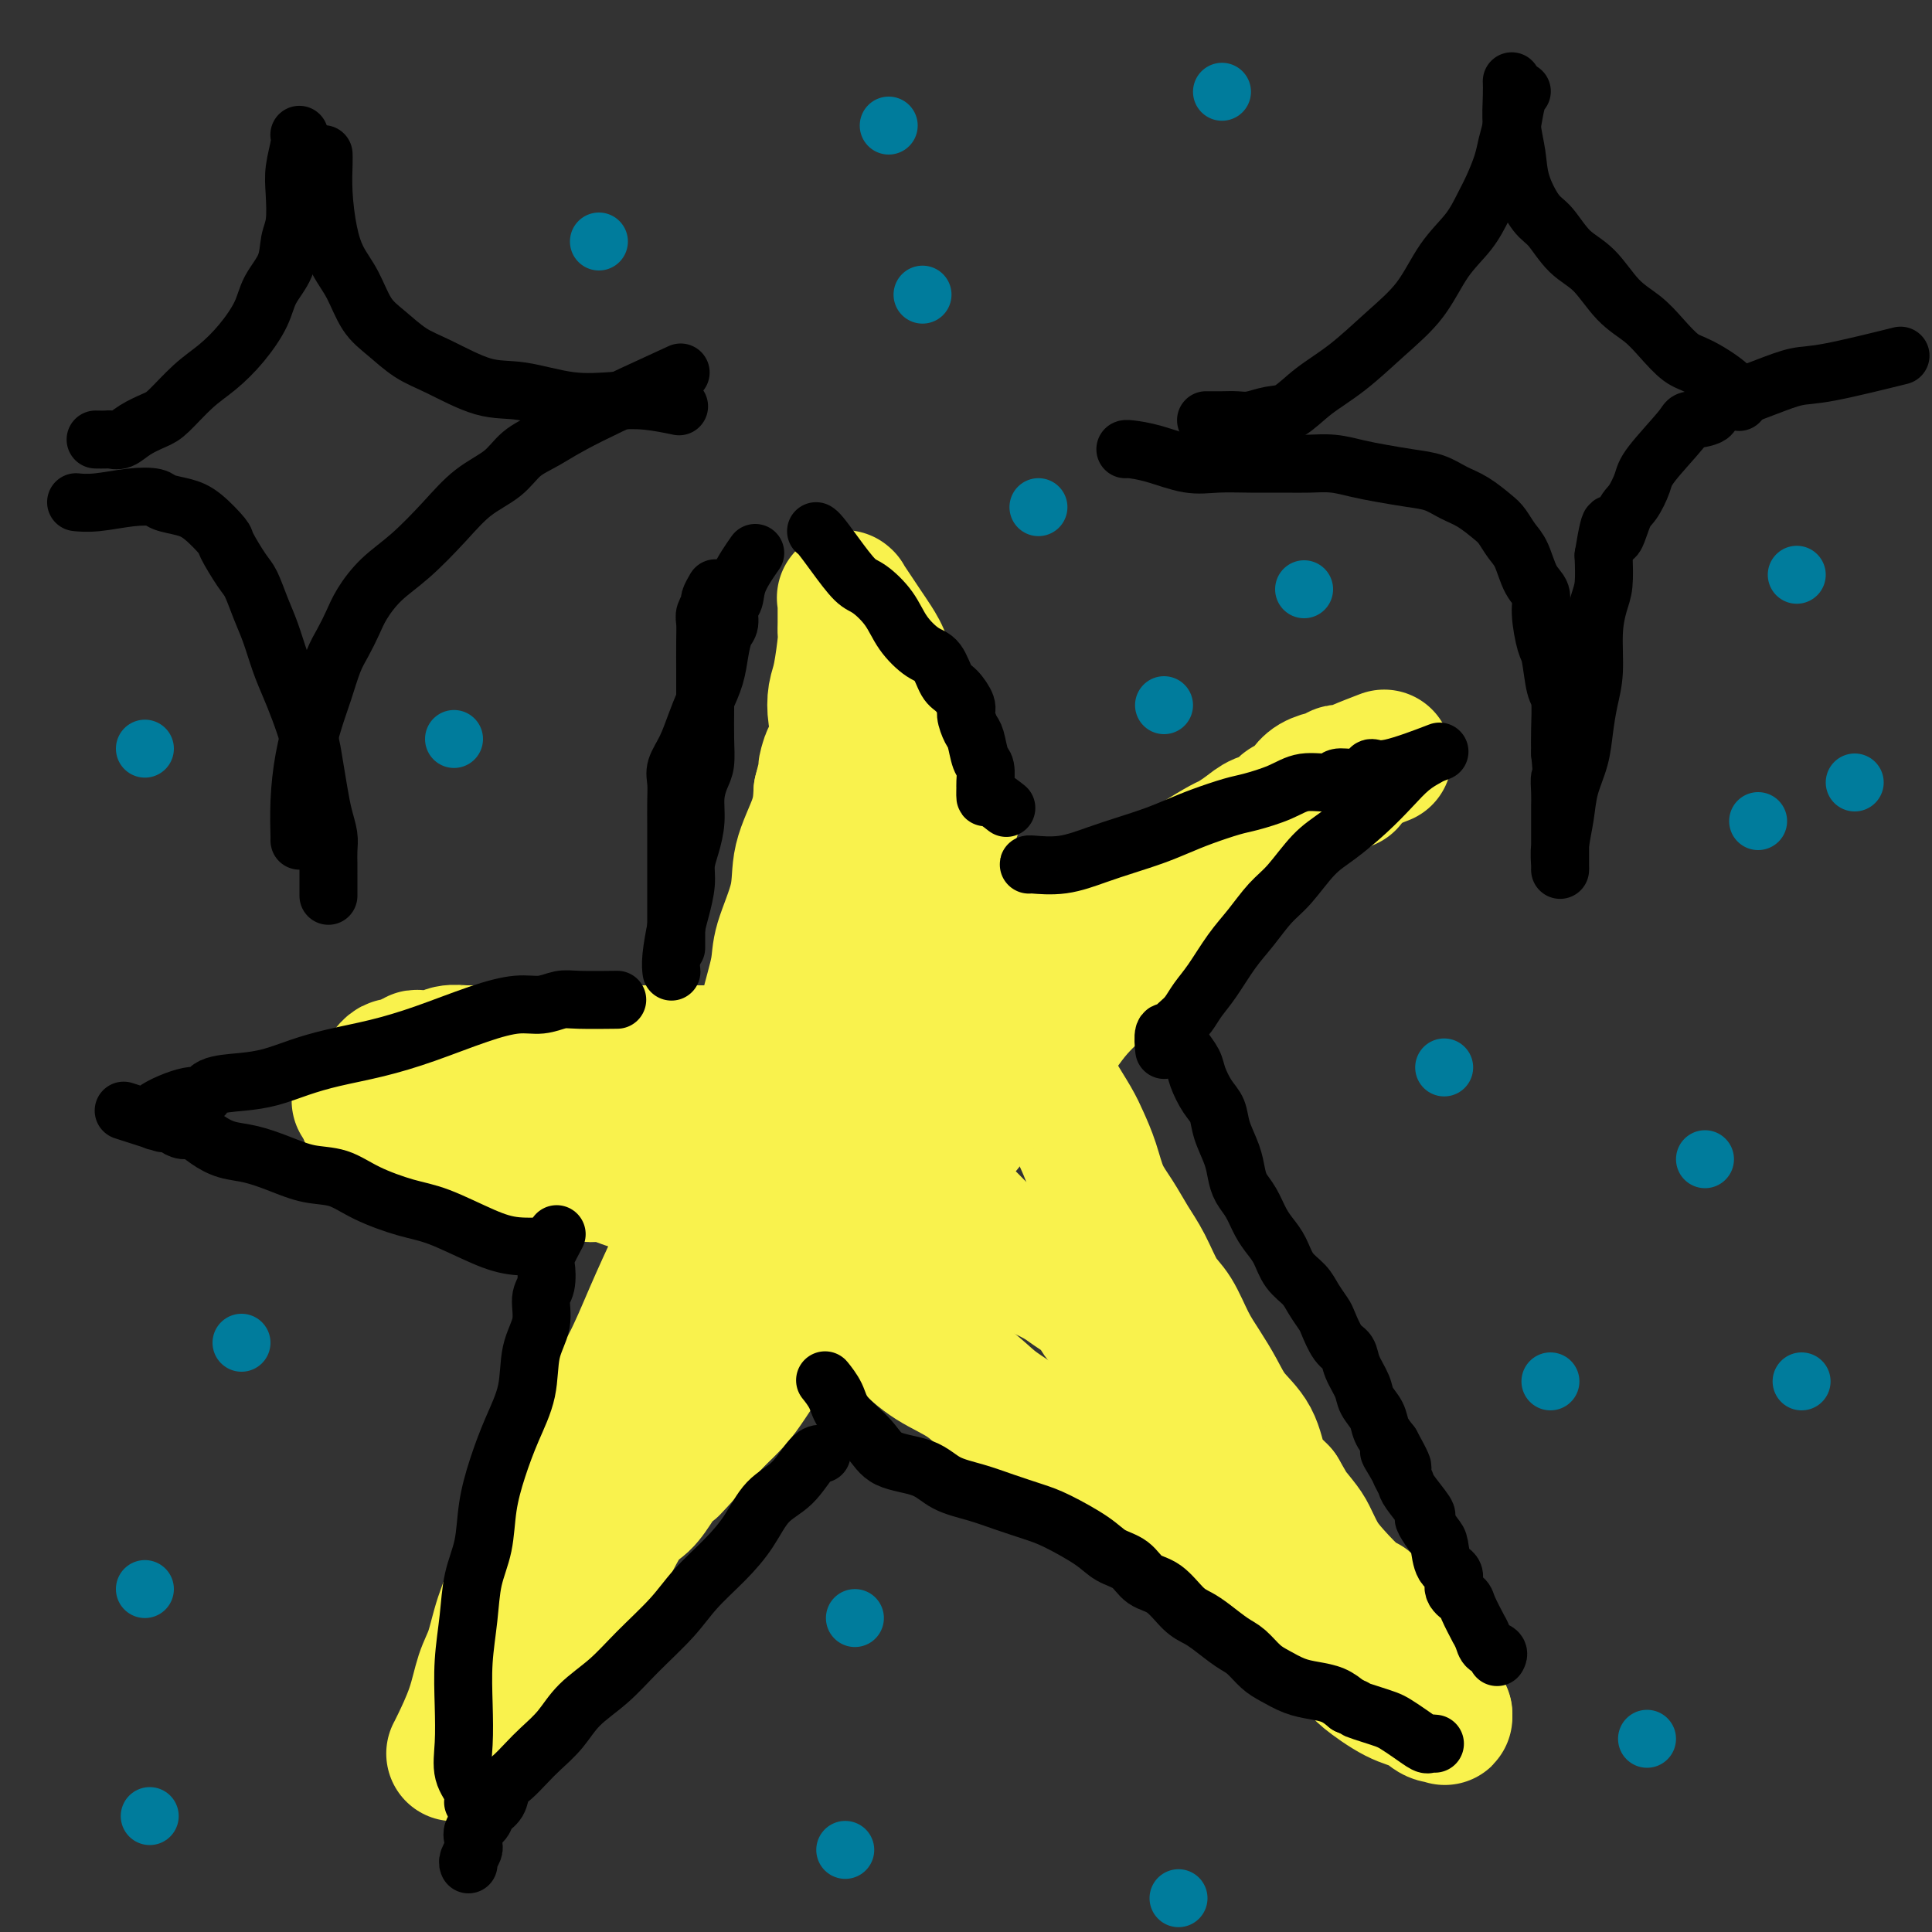 <svg viewBox='0 0 400 400' version='1.1' xmlns='http://www.w3.org/2000/svg' xmlns:xlink='http://www.w3.org/1999/xlink'><rect x="0" y="0" width="400" height="400" fill="#333333" stroke="none"/><g fill='none' stroke='#F9F24D' stroke-width='28' stroke-linecap='round' stroke-linejoin='round'><path d='M94,363c0.001,-0.001 0.001,-0.002 0,0c-0.001,0.002 -0.005,0.009 0,0c0.005,-0.009 0.017,-0.032 0,0c-0.017,0.032 -0.065,0.118 0,0c0.065,-0.118 0.243,-0.440 1,-2c0.757,-1.560 2.094,-4.359 3,-7c0.906,-2.641 1.382,-5.123 2,-7c0.618,-1.877 1.378,-3.150 2,-5c0.622,-1.850 1.105,-4.279 2,-7c0.895,-2.721 2.201,-5.736 3,-8c0.799,-2.264 1.091,-3.777 2,-6c0.909,-2.223 2.437,-5.156 4,-8c1.563,-2.844 3.163,-5.598 5,-9c1.837,-3.402 3.913,-7.453 6,-11c2.087,-3.547 4.185,-6.592 6,-10c1.815,-3.408 3.347,-7.179 5,-11c1.653,-3.821 3.426,-7.692 5,-11c1.574,-3.308 2.948,-6.051 4,-9c1.052,-2.949 1.781,-6.102 3,-9c1.219,-2.898 2.927,-5.541 4,-8c1.073,-2.459 1.510,-4.734 2,-7c0.490,-2.266 1.032,-4.524 2,-7c0.968,-2.476 2.361,-5.171 3,-7c0.639,-1.829 0.522,-2.793 1,-5c0.478,-2.207 1.550,-5.656 2,-8c0.450,-2.344 0.278,-3.581 1,-6c0.722,-2.419 2.338,-6.020 3,-9c0.662,-2.980 0.371,-5.341 1,-8c0.629,-2.659 2.180,-5.617 3,-8c0.820,-2.383 0.910,-4.192 1,-6'/><path d='M170,164c3.045,-11.819 1.158,-5.865 1,-5c-0.158,0.865 1.411,-3.358 2,-6c0.589,-2.642 0.196,-3.701 0,-5c-0.196,-1.299 -0.196,-2.836 0,-4c0.196,-1.164 0.588,-1.954 1,-4c0.412,-2.046 0.842,-5.347 1,-7c0.158,-1.653 0.042,-1.658 0,-2c-0.042,-0.342 -0.011,-1.020 0,-2c0.011,-0.980 0.003,-2.262 0,-3c-0.003,-0.738 -0.001,-0.934 0,-1c0.001,-0.066 0.000,-0.004 0,0c-0.000,0.004 -0.000,-0.052 0,0c0.000,0.052 0.000,0.210 0,0c-0.000,-0.210 -0.000,-0.788 0,-1c0.000,-0.212 0.000,-0.057 0,0c-0.000,0.057 -0.000,0.015 0,0c0.000,-0.015 0.000,-0.003 0,0c-0.000,0.003 -0.002,-0.001 0,0c0.002,0.001 0.006,0.009 0,0c-0.006,-0.009 -0.024,-0.036 0,0c0.024,0.036 0.089,0.133 0,0c-0.089,-0.133 -0.332,-0.498 0,0c0.332,0.498 1.241,1.858 2,3c0.759,1.142 1.370,2.065 2,3c0.630,0.935 1.281,1.881 2,3c0.719,1.119 1.507,2.412 2,4c0.493,1.588 0.693,3.470 1,5c0.307,1.530 0.721,2.709 1,4c0.279,1.291 0.421,2.694 1,4c0.579,1.306 1.594,2.516 2,4c0.406,1.484 0.203,3.242 0,5'/><path d='M188,159c1.358,4.528 2.255,4.848 3,6c0.745,1.152 1.340,3.135 2,5c0.660,1.865 1.384,3.613 2,5c0.616,1.387 1.123,2.412 2,4c0.877,1.588 2.123,3.739 3,6c0.877,2.261 1.385,4.632 2,6c0.615,1.368 1.338,1.733 2,3c0.662,1.267 1.264,3.435 2,5c0.736,1.565 1.605,2.526 2,4c0.395,1.474 0.317,3.460 1,5c0.683,1.540 2.126,2.635 3,4c0.874,1.365 1.179,3.000 2,5c0.821,2.000 2.160,4.364 3,6c0.840,1.636 1.183,2.544 2,4c0.817,1.456 2.109,3.459 3,5c0.891,1.541 1.382,2.621 2,4c0.618,1.379 1.362,3.059 2,5c0.638,1.941 1.171,4.144 2,6c0.829,1.856 1.954,3.365 3,5c1.046,1.635 2.012,3.395 3,5c0.988,1.605 1.997,3.054 3,5c1.003,1.946 2.001,4.389 3,6c0.999,1.611 1.998,2.391 3,4c1.002,1.609 2.005,4.049 3,6c0.995,1.951 1.982,3.415 3,5c1.018,1.585 2.069,3.292 3,5c0.931,1.708 1.744,3.416 3,5c1.256,1.584 2.955,3.043 4,5c1.045,1.957 1.435,4.411 2,6c0.565,1.589 1.304,2.311 2,3c0.696,0.689 1.348,1.344 2,2'/><path d='M265,309c6.081,10.411 2.785,5.437 2,4c-0.785,-1.437 0.941,0.662 2,2c1.059,1.338 1.451,1.913 2,3c0.549,1.087 1.256,2.685 2,4c0.744,1.315 1.527,2.346 3,4c1.473,1.654 3.637,3.932 5,5c1.363,1.068 1.926,0.926 2,1c0.074,0.074 -0.343,0.362 0,1c0.343,0.638 1.444,1.624 2,2c0.556,0.376 0.568,0.141 1,1c0.432,0.859 1.285,2.811 2,4c0.715,1.189 1.290,1.614 2,2c0.710,0.386 1.553,0.733 2,1c0.447,0.267 0.498,0.453 1,1c0.502,0.547 1.455,1.456 2,2c0.545,0.544 0.682,0.722 1,1c0.318,0.278 0.816,0.656 1,1c0.184,0.344 0.053,0.653 0,1c-0.053,0.347 -0.028,0.732 0,1c0.028,0.268 0.059,0.419 0,1c-0.059,0.581 -0.208,1.592 0,2c0.208,0.408 0.774,0.215 1,0c0.226,-0.215 0.113,-0.450 0,0c-0.113,0.450 -0.226,1.585 0,2c0.226,0.415 0.793,0.111 1,0c0.207,-0.111 0.056,-0.030 0,0c-0.056,0.030 -0.015,0.008 0,0c0.015,-0.008 0.004,-0.002 0,0c-0.004,0.002 -0.001,0.001 0,0c0.001,-0.001 0.000,-0.000 0,0c-0.000,0.000 -0.000,0.000 0,0'/><path d='M299,355c0.286,1.090 0.001,0.316 0,0c-0.001,-0.316 0.283,-0.176 0,0c-0.283,0.176 -1.134,0.386 -2,0c-0.866,-0.386 -1.747,-1.367 -3,-2c-1.253,-0.633 -2.879,-0.916 -5,-2c-2.121,-1.084 -4.736,-2.968 -6,-4c-1.264,-1.032 -1.176,-1.213 -2,-2c-0.824,-0.787 -2.561,-2.180 -4,-3c-1.439,-0.820 -2.582,-1.065 -4,-2c-1.418,-0.935 -3.112,-2.559 -5,-4c-1.888,-1.441 -3.971,-2.700 -6,-4c-2.029,-1.300 -4.003,-2.643 -6,-4c-1.997,-1.357 -4.016,-2.730 -6,-4c-1.984,-1.270 -3.933,-2.438 -6,-4c-2.067,-1.562 -4.251,-3.519 -6,-5c-1.749,-1.481 -3.061,-2.485 -5,-4c-1.939,-1.515 -4.504,-3.543 -7,-5c-2.496,-1.457 -4.921,-2.345 -7,-4c-2.079,-1.655 -3.811,-4.076 -6,-6c-2.189,-1.924 -4.833,-3.351 -7,-5c-2.167,-1.649 -3.856,-3.519 -6,-5c-2.144,-1.481 -4.742,-2.572 -7,-4c-2.258,-1.428 -4.176,-3.191 -6,-5c-1.824,-1.809 -3.554,-3.662 -5,-5c-1.446,-1.338 -2.609,-2.162 -4,-3c-1.391,-0.838 -3.010,-1.691 -5,-3c-1.990,-1.309 -4.351,-3.075 -6,-4c-1.649,-0.925 -2.586,-1.011 -4,-2c-1.414,-0.989 -3.304,-2.882 -5,-4c-1.696,-1.118 -3.199,-1.462 -5,-2c-1.801,-0.538 -3.901,-1.269 -6,-2'/><path d='M147,252c-5.698,-2.924 -4.444,-1.733 -5,-2c-0.556,-0.267 -2.924,-1.991 -5,-3c-2.076,-1.009 -3.862,-1.304 -6,-2c-2.138,-0.696 -4.630,-1.794 -6,-2c-1.370,-0.206 -1.619,0.479 -4,0c-2.381,-0.479 -6.895,-2.122 -9,-3c-2.105,-0.878 -1.800,-0.992 -2,-1c-0.200,-0.008 -0.905,0.090 -2,0c-1.095,-0.090 -2.581,-0.367 -4,-1c-1.419,-0.633 -2.771,-1.623 -4,-2c-1.229,-0.377 -2.336,-0.140 -4,0c-1.664,0.140 -3.885,0.182 -5,0c-1.115,-0.182 -1.124,-0.588 -2,-1c-0.876,-0.412 -2.621,-0.828 -4,-1c-1.379,-0.172 -2.393,-0.098 -3,0c-0.607,0.098 -0.806,0.220 -1,0c-0.194,-0.220 -0.381,-0.781 -1,-1c-0.619,-0.219 -1.669,-0.097 -2,0c-0.331,0.097 0.055,0.170 0,0c-0.055,-0.170 -0.553,-0.584 -1,-1c-0.447,-0.416 -0.842,-0.833 -1,-1c-0.158,-0.167 -0.079,-0.083 0,0'/><path d='M83,236c0.000,-0.000 0.001,-0.000 0,0c-0.001,0.000 -0.003,0.000 0,0c0.003,-0.000 0.012,-0.000 0,0c-0.012,0.000 -0.046,0.000 0,0c0.046,-0.000 0.171,-0.000 0,0c-0.171,0.000 -0.638,0.000 0,0c0.638,-0.000 2.382,-0.000 4,0c1.618,0.000 3.109,0.000 5,0c1.891,-0.000 4.182,-0.000 6,0c1.818,0.000 3.164,0.001 5,0c1.836,-0.001 4.164,-0.004 6,0c1.836,0.004 3.182,0.013 5,0c1.818,-0.013 4.110,-0.050 6,0c1.890,0.050 3.380,0.187 5,0c1.620,-0.187 3.371,-0.697 5,-1c1.629,-0.303 3.138,-0.398 5,-1c1.862,-0.602 4.079,-1.712 6,-2c1.921,-0.288 3.545,0.246 5,0c1.455,-0.246 2.740,-1.272 4,-2c1.260,-0.728 2.494,-1.157 4,-2c1.506,-0.843 3.285,-2.101 5,-3c1.715,-0.899 3.365,-1.438 5,-2c1.635,-0.562 3.254,-1.148 5,-2c1.746,-0.852 3.620,-1.970 5,-3c1.380,-1.030 2.265,-1.973 4,-3c1.735,-1.027 4.318,-2.137 6,-3c1.682,-0.863 2.462,-1.477 4,-2c1.538,-0.523 3.835,-0.955 6,-2c2.165,-1.045 4.198,-2.705 6,-4c1.802,-1.295 3.372,-2.227 5,-3c1.628,-0.773 3.314,-1.386 5,-2'/><path d='M210,199c10.793,-5.475 5.776,-2.663 5,-2c-0.776,0.663 2.689,-0.823 5,-2c2.311,-1.177 3.468,-2.044 5,-3c1.532,-0.956 3.440,-2.002 5,-3c1.560,-0.998 2.771,-1.949 5,-3c2.229,-1.051 5.474,-2.203 7,-3c1.526,-0.797 1.332,-1.238 2,-2c0.668,-0.762 2.198,-1.843 4,-3c1.802,-1.157 3.876,-2.389 5,-3c1.124,-0.611 1.298,-0.601 2,-1c0.702,-0.399 1.931,-1.205 3,-2c1.069,-0.795 1.977,-1.578 3,-2c1.023,-0.422 2.160,-0.484 3,-1c0.840,-0.516 1.384,-1.487 2,-2c0.616,-0.513 1.303,-0.567 2,-1c0.697,-0.433 1.405,-1.244 2,-2c0.595,-0.756 1.076,-1.457 2,-2c0.924,-0.543 2.289,-0.930 3,-1c0.711,-0.070 0.767,0.176 1,0c0.233,-0.176 0.641,-0.772 1,-1c0.359,-0.228 0.668,-0.086 1,0c0.332,0.086 0.687,0.116 1,0c0.313,-0.116 0.584,-0.377 2,-1c1.416,-0.623 3.976,-1.606 5,-2c1.024,-0.394 0.512,-0.197 0,0'/><path d='M279,162c0.000,-0.000 0.001,-0.000 0,0c-0.001,0.000 -0.003,0.001 0,0c0.003,-0.001 0.013,-0.005 0,0c-0.013,0.005 -0.047,0.018 0,0c0.047,-0.018 0.176,-0.066 0,0c-0.176,0.066 -0.657,0.246 -2,1c-1.343,0.754 -3.549,2.082 -5,3c-1.451,0.918 -2.146,1.427 -3,2c-0.854,0.573 -1.868,1.210 -3,2c-1.132,0.790 -2.381,1.733 -4,3c-1.619,1.267 -3.607,2.858 -5,4c-1.393,1.142 -2.190,1.837 -4,3c-1.810,1.163 -4.632,2.796 -7,5c-2.368,2.204 -4.283,4.981 -6,7c-1.717,2.019 -3.237,3.282 -5,5c-1.763,1.718 -3.768,3.892 -6,6c-2.232,2.108 -4.692,4.150 -7,7c-2.308,2.850 -4.466,6.507 -7,9c-2.534,2.493 -5.445,3.821 -8,6c-2.555,2.179 -4.753,5.208 -7,8c-2.247,2.792 -4.543,5.346 -7,8c-2.457,2.654 -5.076,5.406 -7,8c-1.924,2.594 -3.152,5.029 -5,7c-1.848,1.971 -4.317,3.476 -6,5c-1.683,1.524 -2.579,3.065 -4,5c-1.421,1.935 -3.366,4.264 -5,6c-1.634,1.736 -2.957,2.880 -4,4c-1.043,1.120 -1.805,2.218 -3,4c-1.195,1.782 -2.822,4.249 -4,6c-1.178,1.751 -1.908,2.786 -3,4c-1.092,1.214 -2.546,2.607 -4,4'/><path d='M148,294c-15.879,17.591 -6.577,7.070 -4,4c2.577,-3.070 -1.571,1.311 -4,4c-2.429,2.689 -3.139,3.684 -4,5c-0.861,1.316 -1.874,2.951 -3,4c-1.126,1.049 -2.367,1.511 -4,4c-1.633,2.489 -3.659,7.007 -5,9c-1.341,1.993 -1.999,1.463 -3,2c-1.001,0.537 -2.347,2.140 -3,3c-0.653,0.860 -0.613,0.977 -1,2c-0.387,1.023 -1.202,2.953 -2,4c-0.798,1.047 -1.580,1.213 -2,2c-0.420,0.787 -0.477,2.197 -1,3c-0.523,0.803 -1.511,0.999 -2,2c-0.489,1.001 -0.478,2.808 -1,4c-0.522,1.192 -1.578,1.769 -2,2c-0.422,0.231 -0.211,0.115 0,0'/><path d='M239,292c0.001,-0.000 0.002,-0.001 0,0c-0.002,0.001 -0.006,0.003 0,0c0.006,-0.003 0.024,-0.010 0,0c-0.024,0.010 -0.090,0.037 0,0c0.090,-0.037 0.335,-0.138 0,-1c-0.335,-0.862 -1.249,-2.485 -2,-4c-0.751,-1.515 -1.340,-2.922 -2,-4c-0.660,-1.078 -1.391,-1.826 -2,-3c-0.609,-1.174 -1.095,-2.775 -2,-4c-0.905,-1.225 -2.229,-2.073 -3,-3c-0.771,-0.927 -0.991,-1.934 -2,-3c-1.009,-1.066 -2.808,-2.190 -4,-3c-1.192,-0.810 -1.778,-1.307 -3,-2c-1.222,-0.693 -3.082,-1.581 -4,-2c-0.918,-0.419 -0.895,-0.368 -2,-1c-1.105,-0.632 -3.337,-1.947 -5,-3c-1.663,-1.053 -2.757,-1.844 -4,-3c-1.243,-1.156 -2.636,-2.678 -4,-4c-1.364,-1.322 -2.700,-2.443 -4,-4c-1.300,-1.557 -2.566,-3.549 -4,-5c-1.434,-1.451 -3.037,-2.359 -4,-4c-0.963,-1.641 -1.285,-4.014 -2,-6c-0.715,-1.986 -1.823,-3.585 -3,-5c-1.177,-1.415 -2.424,-2.645 -3,-4c-0.576,-1.355 -0.480,-2.833 -1,-4c-0.520,-1.167 -1.656,-2.023 -2,-3c-0.344,-0.977 0.104,-2.076 0,-3c-0.104,-0.924 -0.759,-1.672 -1,-3c-0.241,-1.328 -0.069,-3.237 0,-4c0.069,-0.763 0.034,-0.382 0,0'/><path d='M197,169c-0.007,0.006 -0.014,0.012 0,0c0.014,-0.012 0.049,-0.043 0,0c-0.049,0.043 -0.181,0.160 0,0c0.181,-0.160 0.674,-0.598 0,0c-0.674,0.598 -2.516,2.232 -4,4c-1.484,1.768 -2.611,3.671 -4,6c-1.389,2.329 -3.039,5.085 -4,8c-0.961,2.915 -1.232,5.990 -2,9c-0.768,3.010 -2.034,5.954 -3,9c-0.966,3.046 -1.632,6.194 -2,9c-0.368,2.806 -0.438,5.271 -1,8c-0.562,2.729 -1.615,5.721 -2,8c-0.385,2.279 -0.103,3.845 0,6c0.103,2.155 0.028,4.901 0,7c-0.028,2.099 -0.007,3.552 0,5c0.007,1.448 0.002,2.890 0,5c-0.002,2.110 -0.001,4.889 0,6c0.001,1.111 0.000,0.556 0,0'/><path d='M176,215c-0.001,-0.005 -0.003,-0.010 0,0c0.003,0.010 0.009,0.034 0,0c-0.009,-0.034 -0.033,-0.128 0,0c0.033,0.128 0.124,0.477 0,0c-0.124,-0.477 -0.464,-1.781 -1,-3c-0.536,-1.219 -1.268,-2.351 -2,-4c-0.732,-1.649 -1.464,-3.813 -2,-5c-0.536,-1.187 -0.875,-1.396 -1,-2c-0.125,-0.604 -0.036,-1.601 0,-2c0.036,-0.399 0.018,-0.199 0,0'/><path d='M150,218c0.000,0.000 0.000,0.000 0,0c-0.000,-0.000 -0.000,-0.000 0,0c0.000,0.000 0.000,0.000 0,0c-0.000,-0.000 -0.001,-0.000 0,0c0.001,0.000 0.003,0.000 0,0c-0.003,-0.000 -0.013,-0.000 0,0c0.013,0.000 0.048,0.000 -1,0c-1.048,-0.000 -3.179,-0.000 -5,0c-1.821,0.000 -3.332,0.000 -5,0c-1.668,-0.000 -3.492,-0.000 -5,0c-1.508,0.000 -2.698,0.000 -4,0c-1.302,-0.000 -2.714,-0.000 -4,0c-1.286,0.000 -2.444,0.000 -4,0c-1.556,-0.000 -3.510,-0.000 -5,0c-1.490,0.000 -2.515,0.000 -4,0c-1.485,-0.000 -3.428,-0.000 -5,0c-1.572,0.000 -2.772,0.000 -4,0c-1.228,-0.000 -2.482,-0.001 -3,0c-0.518,0.001 -0.299,0.004 -1,0c-0.701,-0.004 -2.323,-0.015 -3,0c-0.677,0.015 -0.409,0.057 -1,0c-0.591,-0.057 -2.042,-0.212 -3,0c-0.958,0.212 -1.422,0.791 -2,1c-0.578,0.209 -1.271,0.047 -2,0c-0.729,-0.047 -1.493,0.022 -2,0c-0.507,-0.022 -0.758,-0.136 -1,0c-0.242,0.136 -0.474,0.523 -1,1c-0.526,0.477 -1.347,1.045 -2,1c-0.653,-0.045 -1.137,-0.705 -2,0c-0.863,0.705 -2.104,2.773 -3,4c-0.896,1.227 -1.448,1.614 -2,2'/><path d='M76,227c-2.833,1.500 -1.417,0.750 0,0'/></g>
<g fill='none' stroke='#000000' stroke-width='12' stroke-linecap='round' stroke-linejoin='round'><path d='M139,201c-0.000,-0.003 -0.001,-0.007 0,0c0.001,0.007 0.003,0.024 0,0c-0.003,-0.024 -0.012,-0.091 0,0c0.012,0.091 0.046,0.338 0,0c-0.046,-0.338 -0.171,-1.262 0,-3c0.171,-1.738 0.637,-4.291 1,-6c0.363,-1.709 0.623,-2.574 1,-4c0.377,-1.426 0.871,-3.413 1,-5c0.129,-1.587 -0.106,-2.774 0,-4c0.106,-1.226 0.554,-2.490 1,-4c0.446,-1.510 0.890,-3.266 1,-5c0.110,-1.734 -0.114,-3.447 0,-5c0.114,-1.553 0.566,-2.947 1,-4c0.434,-1.053 0.848,-1.767 1,-3c0.152,-1.233 0.041,-2.987 0,-5c-0.041,-2.013 -0.011,-4.286 0,-6c0.011,-1.714 0.002,-2.867 0,-4c-0.002,-1.133 0.004,-2.244 0,-4c-0.004,-1.756 -0.016,-4.157 0,-6c0.016,-1.843 0.061,-3.128 0,-4c-0.061,-0.872 -0.226,-1.330 0,-2c0.226,-0.670 0.844,-1.551 1,-2c0.156,-0.449 -0.150,-0.467 0,-1c0.150,-0.533 0.757,-1.581 1,-2c0.243,-0.419 0.121,-0.210 0,0'/><path d='M140,196c0.000,0.001 0.000,0.003 0,0c-0.000,-0.003 -0.000,-0.010 0,0c0.000,0.010 0.000,0.037 0,0c-0.000,-0.037 -0.000,-0.137 0,0c0.000,0.137 0.000,0.513 0,0c-0.000,-0.513 -0.000,-1.913 0,-3c0.000,-1.087 0.000,-1.861 0,-3c-0.000,-1.139 -0.000,-2.642 0,-4c0.000,-1.358 0.000,-2.569 0,-4c-0.000,-1.431 -0.002,-3.082 0,-5c0.002,-1.918 0.006,-4.105 0,-6c-0.006,-1.895 -0.024,-3.500 0,-5c0.024,-1.500 0.089,-2.896 0,-4c-0.089,-1.104 -0.332,-1.914 0,-3c0.332,-1.086 1.241,-2.446 2,-4c0.759,-1.554 1.369,-3.302 2,-5c0.631,-1.698 1.283,-3.346 2,-5c0.717,-1.654 1.497,-3.315 2,-5c0.503,-1.685 0.727,-3.395 1,-5c0.273,-1.605 0.596,-3.106 1,-4c0.404,-0.894 0.890,-1.183 1,-2c0.110,-0.817 -0.156,-2.164 0,-3c0.156,-0.836 0.732,-1.162 1,-2c0.268,-0.838 0.226,-2.187 1,-4c0.774,-1.813 2.364,-4.089 3,-5c0.636,-0.911 0.318,-0.455 0,0'/><path d='M169,110c0.001,0.001 0.002,0.001 0,0c-0.002,-0.001 -0.007,-0.004 0,0c0.007,0.004 0.025,0.015 0,0c-0.025,-0.015 -0.094,-0.056 0,0c0.094,0.056 0.350,0.208 1,1c0.650,0.792 1.695,2.224 3,4c1.305,1.776 2.870,3.898 4,5c1.130,1.102 1.825,1.185 3,2c1.175,0.815 2.829,2.362 4,4c1.171,1.638 1.860,3.368 3,5c1.140,1.632 2.730,3.165 4,4c1.270,0.835 2.220,0.971 3,2c0.780,1.029 1.389,2.951 2,4c0.611,1.049 1.225,1.223 2,2c0.775,0.777 1.713,2.155 2,3c0.287,0.845 -0.077,1.155 0,2c0.077,0.845 0.595,2.223 1,3c0.405,0.777 0.697,0.952 1,2c0.303,1.048 0.617,2.968 1,4c0.383,1.032 0.836,1.174 1,2c0.164,0.826 0.041,2.334 0,3c-0.041,0.666 0.000,0.491 0,1c-0.000,0.509 -0.041,1.704 0,2c0.041,0.296 0.165,-0.305 1,0c0.835,0.305 2.381,1.516 3,2c0.619,0.484 0.309,0.242 0,0'/><path d='M213,179c0.002,0.001 0.003,0.002 0,0c-0.003,-0.002 -0.011,-0.006 0,0c0.011,0.006 0.041,0.024 0,0c-0.041,-0.024 -0.154,-0.089 1,0c1.154,0.089 3.575,0.333 6,0c2.425,-0.333 4.856,-1.244 7,-2c2.144,-0.756 4.002,-1.358 6,-2c1.998,-0.642 4.135,-1.323 6,-2c1.865,-0.677 3.457,-1.350 5,-2c1.543,-0.650 3.037,-1.278 5,-2c1.963,-0.722 4.396,-1.537 6,-2c1.604,-0.463 2.379,-0.573 4,-1c1.621,-0.427 4.089,-1.171 6,-2c1.911,-0.829 3.265,-1.741 5,-2c1.735,-0.259 3.850,0.136 5,0c1.150,-0.136 1.333,-0.804 2,-1c0.667,-0.196 1.816,0.080 3,0c1.184,-0.080 2.403,-0.516 3,-1c0.597,-0.484 0.572,-1.016 1,-1c0.428,0.016 1.307,0.581 4,0c2.693,-0.581 7.198,-2.309 9,-3c1.802,-0.691 0.901,-0.346 0,0'/><path d='M295,157c-0.005,0.003 -0.010,0.005 0,0c0.010,-0.005 0.033,-0.018 0,0c-0.033,0.018 -0.124,0.068 0,0c0.124,-0.068 0.463,-0.255 0,0c-0.463,0.255 -1.729,0.950 -3,2c-1.271,1.050 -2.549,2.455 -4,4c-1.451,1.545 -3.076,3.230 -5,5c-1.924,1.770 -4.145,3.624 -6,5c-1.855,1.376 -3.342,2.273 -5,4c-1.658,1.727 -3.486,4.282 -5,6c-1.514,1.718 -2.713,2.599 -4,4c-1.287,1.401 -2.663,3.324 -4,5c-1.337,1.676 -2.637,3.106 -4,5c-1.363,1.894 -2.790,4.252 -4,6c-1.210,1.748 -2.204,2.886 -3,4c-0.796,1.114 -1.394,2.205 -2,3c-0.606,0.795 -1.220,1.296 -2,2c-0.780,0.704 -1.726,1.611 -2,2c-0.274,0.389 0.122,0.259 0,0c-0.122,-0.259 -0.764,-0.647 -1,0c-0.236,0.647 -0.068,2.328 0,3c0.068,0.672 0.034,0.336 0,0'/><path d='M244,215c-0.000,-0.001 -0.001,-0.002 0,0c0.001,0.002 0.002,0.006 0,0c-0.002,-0.006 -0.008,-0.020 0,0c0.008,0.020 0.029,0.076 0,0c-0.029,-0.076 -0.107,-0.284 0,0c0.107,0.284 0.400,1.062 1,2c0.600,0.938 1.508,2.038 2,3c0.492,0.962 0.569,1.786 1,3c0.431,1.214 1.215,2.817 2,4c0.785,1.183 1.572,1.944 2,3c0.428,1.056 0.499,2.406 1,4c0.501,1.594 1.433,3.431 2,5c0.567,1.569 0.771,2.871 1,4c0.229,1.129 0.484,2.086 1,3c0.516,0.914 1.292,1.785 2,3c0.708,1.215 1.348,2.776 2,4c0.652,1.224 1.315,2.112 2,3c0.685,0.888 1.392,1.775 2,3c0.608,1.225 1.118,2.787 2,4c0.882,1.213 2.137,2.076 3,3c0.863,0.924 1.334,1.910 2,3c0.666,1.090 1.525,2.286 2,3c0.475,0.714 0.565,0.946 1,2c0.435,1.054 1.215,2.928 2,4c0.785,1.072 1.576,1.340 2,2c0.424,0.660 0.480,1.713 1,3c0.520,1.287 1.504,2.809 2,4c0.496,1.191 0.504,2.051 1,3c0.496,0.949 1.480,1.986 2,3c0.520,1.014 0.577,2.004 1,3c0.423,0.996 1.211,1.998 2,3'/><path d='M288,299c4.747,8.556 1.115,3.445 0,2c-1.115,-1.445 0.287,0.776 1,2c0.713,1.224 0.738,1.452 1,2c0.262,0.548 0.762,1.416 1,2c0.238,0.584 0.214,0.885 1,2c0.786,1.115 2.382,3.045 3,4c0.618,0.955 0.258,0.935 0,1c-0.258,0.065 -0.415,0.215 0,1c0.415,0.785 1.402,2.206 2,3c0.598,0.794 0.808,0.962 1,2c0.192,1.038 0.365,2.947 1,4c0.635,1.053 1.733,1.250 2,2c0.267,0.750 -0.297,2.052 0,3c0.297,0.948 1.456,1.542 2,2c0.544,0.458 0.473,0.781 1,2c0.527,1.219 1.651,3.335 2,4c0.349,0.665 -0.078,-0.119 0,0c0.078,0.119 0.662,1.142 1,2c0.338,0.858 0.430,1.550 1,2c0.570,0.450 1.617,0.657 2,1c0.383,0.343 0.103,0.823 0,1c-0.103,0.177 -0.029,0.051 0,0c0.029,-0.051 0.015,-0.025 0,0'/><path d='M171,286c-0.001,-0.001 -0.002,-0.003 0,0c0.002,0.003 0.007,0.009 0,0c-0.007,-0.009 -0.027,-0.034 0,0c0.027,0.034 0.101,0.126 0,0c-0.101,-0.126 -0.376,-0.469 0,0c0.376,0.469 1.402,1.748 2,3c0.598,1.252 0.769,2.475 2,4c1.231,1.525 3.521,3.353 5,5c1.479,1.647 2.147,3.112 4,4c1.853,0.888 4.890,1.197 7,2c2.110,0.803 3.292,2.100 5,3c1.708,0.900 3.941,1.402 6,2c2.059,0.598 3.943,1.291 6,2c2.057,0.709 4.287,1.435 6,2c1.713,0.565 2.908,0.971 5,2c2.092,1.029 5.080,2.682 7,4c1.920,1.318 2.772,2.300 4,3c1.228,0.700 2.832,1.118 4,2c1.168,0.882 1.900,2.227 3,3c1.100,0.773 2.566,0.974 4,2c1.434,1.026 2.834,2.879 4,4c1.166,1.121 2.097,1.512 3,2c0.903,0.488 1.777,1.075 3,2c1.223,0.925 2.795,2.188 4,3c1.205,0.812 2.044,1.173 3,2c0.956,0.827 2.030,2.119 3,3c0.970,0.881 1.834,1.352 3,2c1.166,0.648 2.632,1.473 4,2c1.368,0.527 2.638,0.757 4,1c1.362,0.243 2.818,0.498 4,1c1.182,0.502 2.091,1.251 3,2'/><path d='M279,353c2.634,1.108 1.719,0.877 2,1c0.281,0.123 1.756,0.601 3,1c1.244,0.399 2.255,0.720 3,1c0.745,0.280 1.223,0.520 2,1c0.777,0.480 1.855,1.200 3,2c1.145,0.800 2.359,1.678 3,2c0.641,0.322 0.708,0.086 1,0c0.292,-0.086 0.809,-0.023 1,0c0.191,0.023 0.054,0.007 0,0c-0.054,-0.007 -0.027,-0.003 0,0'/><path d='M170,301c-0.000,-0.000 -0.000,-0.000 0,0c0.000,0.000 0.001,0.000 0,0c-0.001,-0.000 -0.005,-0.001 0,0c0.005,0.001 0.019,0.002 0,0c-0.019,-0.002 -0.070,-0.008 0,0c0.070,0.008 0.260,0.030 0,0c-0.260,-0.030 -0.969,-0.113 -2,1c-1.031,1.113 -2.383,3.423 -4,5c-1.617,1.577 -3.500,2.422 -5,4c-1.500,1.578 -2.616,3.891 -4,6c-1.384,2.109 -3.036,4.016 -5,6c-1.964,1.984 -4.241,4.045 -6,6c-1.759,1.955 -3.001,3.803 -5,6c-1.999,2.197 -4.755,4.741 -7,7c-2.245,2.259 -3.980,4.232 -6,6c-2.020,1.768 -4.326,3.331 -6,5c-1.674,1.669 -2.714,3.443 -4,5c-1.286,1.557 -2.816,2.896 -4,4c-1.184,1.104 -2.023,1.972 -3,3c-0.977,1.028 -2.092,2.215 -3,3c-0.908,0.785 -1.610,1.169 -2,2c-0.390,0.831 -0.469,2.110 -1,3c-0.531,0.890 -1.516,1.390 -2,2c-0.484,0.610 -0.468,1.328 -1,2c-0.532,0.672 -1.610,1.297 -2,2c-0.390,0.703 -0.090,1.484 0,2c0.090,0.516 -0.028,0.765 0,1c0.028,0.235 0.203,0.455 0,1c-0.203,0.545 -0.786,1.416 -1,2c-0.214,0.584 -0.061,0.881 0,1c0.061,0.119 0.031,0.059 0,0'/><path d='M98,373c-0.000,0.001 -0.001,0.001 0,0c0.001,-0.001 0.002,-0.005 0,0c-0.002,0.005 -0.008,0.019 0,0c0.008,-0.019 0.030,-0.070 0,0c-0.030,0.070 -0.113,0.262 0,0c0.113,-0.262 0.422,-0.979 0,-2c-0.422,-1.021 -1.574,-2.346 -2,-4c-0.426,-1.654 -0.126,-3.637 0,-6c0.126,-2.363 0.079,-5.104 0,-8c-0.079,-2.896 -0.191,-5.945 0,-9c0.191,-3.055 0.683,-6.117 1,-9c0.317,-2.883 0.457,-5.588 1,-8c0.543,-2.412 1.487,-4.533 2,-7c0.513,-2.467 0.594,-5.281 1,-8c0.406,-2.719 1.136,-5.342 2,-8c0.864,-2.658 1.863,-5.352 3,-8c1.137,-2.648 2.413,-5.249 3,-8c0.587,-2.751 0.483,-5.651 1,-8c0.517,-2.349 1.653,-4.146 2,-6c0.347,-1.854 -0.096,-3.766 0,-5c0.096,-1.234 0.730,-1.792 1,-3c0.270,-1.208 0.175,-3.066 0,-4c-0.175,-0.934 -0.432,-0.944 0,-2c0.432,-1.056 1.552,-3.159 2,-4c0.448,-0.841 0.224,-0.421 0,0'/><path d='M113,258c0.003,-0.000 0.005,-0.000 0,0c-0.005,0.000 -0.019,0.001 0,0c0.019,-0.001 0.071,-0.004 0,0c-0.071,0.004 -0.264,0.016 0,0c0.264,-0.016 0.987,-0.058 0,0c-0.987,0.058 -3.684,0.217 -6,0c-2.316,-0.217 -4.253,-0.811 -7,-2c-2.747,-1.189 -6.305,-2.972 -9,-4c-2.695,-1.028 -4.526,-1.300 -7,-2c-2.474,-0.700 -5.592,-1.826 -8,-3c-2.408,-1.174 -4.107,-2.394 -6,-3c-1.893,-0.606 -3.980,-0.599 -6,-1c-2.020,-0.401 -3.973,-1.211 -6,-2c-2.027,-0.789 -4.128,-1.555 -6,-2c-1.872,-0.445 -3.513,-0.567 -5,-1c-1.487,-0.433 -2.818,-1.178 -4,-2c-1.182,-0.822 -2.215,-1.723 -3,-2c-0.785,-0.277 -1.320,0.069 -2,0c-0.680,-0.069 -1.503,-0.554 -2,-1c-0.497,-0.446 -0.668,-0.851 -1,-1c-0.332,-0.149 -0.824,-0.040 -1,0c-0.176,0.040 -0.037,0.011 0,0c0.037,-0.011 -0.029,-0.003 0,0c0.029,0.003 0.151,0.001 0,0c-0.151,-0.001 -0.576,-0.000 -1,0c-0.424,0.000 -0.846,0.000 -1,0c-0.154,-0.000 -0.041,-0.000 0,0c0.041,0.000 0.011,0.000 0,0c-0.011,-0.000 -0.003,-0.000 0,0c0.003,0.000 0.001,0.000 0,0c-0.001,-0.000 -0.000,-0.000 0,0'/><path d='M32,232c-12.533,-4.024 -3.364,-1.082 0,0c3.364,1.082 0.925,0.306 0,0c-0.925,-0.306 -0.336,-0.143 0,0c0.336,0.143 0.418,0.266 0,0c-0.418,-0.266 -1.338,-0.922 0,-2c1.338,-1.078 4.933,-2.578 7,-3c2.067,-0.422 2.606,0.235 3,0c0.394,-0.235 0.643,-1.361 2,-2c1.357,-0.639 3.822,-0.789 6,-1c2.178,-0.211 4.069,-0.481 6,-1c1.931,-0.519 3.903,-1.287 6,-2c2.097,-0.713 4.317,-1.372 7,-2c2.683,-0.628 5.827,-1.225 9,-2c3.173,-0.775 6.376,-1.728 10,-3c3.624,-1.272 7.669,-2.863 11,-4c3.331,-1.137 5.948,-1.821 8,-2c2.052,-0.179 3.539,0.148 5,0c1.461,-0.148 2.897,-0.772 4,-1c1.103,-0.228 1.874,-0.061 4,0c2.126,0.061 5.607,0.018 7,0c1.393,-0.018 0.696,-0.009 0,0'/><path d='M315,19c0.000,-0.001 0.001,-0.001 0,0c-0.001,0.001 -0.003,0.004 0,0c0.003,-0.004 0.012,-0.014 0,0c-0.012,0.014 -0.045,0.051 0,0c0.045,-0.051 0.168,-0.189 0,0c-0.168,0.189 -0.625,0.704 -1,2c-0.375,1.296 -0.666,3.374 -1,5c-0.334,1.626 -0.710,2.800 -1,4c-0.290,1.200 -0.496,2.425 -1,4c-0.504,1.575 -1.308,3.501 -2,5c-0.692,1.499 -1.273,2.572 -2,4c-0.727,1.428 -1.599,3.210 -3,5c-1.401,1.790 -3.332,3.587 -5,6c-1.668,2.413 -3.072,5.442 -5,8c-1.928,2.558 -4.381,4.646 -7,7c-2.619,2.354 -5.404,4.974 -8,7c-2.596,2.026 -5.002,3.457 -7,5c-1.998,1.543 -3.587,3.198 -5,4c-1.413,0.802 -2.649,0.751 -4,1c-1.351,0.249 -2.818,0.799 -4,1c-1.182,0.201 -2.080,0.054 -3,0c-0.920,-0.054 -1.863,-0.015 -3,0c-1.137,0.015 -2.468,0.004 -3,0c-0.532,-0.004 -0.266,-0.002 0,0'/><path d='M313,17c0.000,0.004 0.000,0.008 0,0c-0.000,-0.008 -0.001,-0.026 0,0c0.001,0.026 0.004,0.098 0,0c-0.004,-0.098 -0.014,-0.367 0,0c0.014,0.367 0.051,1.369 0,3c-0.051,1.631 -0.191,3.890 0,6c0.191,2.110 0.714,4.070 1,6c0.286,1.930 0.337,3.830 1,6c0.663,2.170 1.940,4.611 3,6c1.060,1.389 1.904,1.725 3,3c1.096,1.275 2.445,3.488 4,5c1.555,1.512 3.315,2.324 5,4c1.685,1.676 3.294,4.215 5,6c1.706,1.785 3.507,2.816 5,4c1.493,1.184 2.677,2.521 4,4c1.323,1.479 2.785,3.101 4,4c1.215,0.899 2.181,1.076 4,2c1.819,0.924 4.490,2.595 6,4c1.510,1.405 1.860,2.544 2,3c0.140,0.456 0.070,0.228 0,0'/><path d='M233,93c-0.001,0.001 -0.001,0.002 0,0c0.001,-0.002 0.004,-0.007 0,0c-0.004,0.007 -0.016,0.026 0,0c0.016,-0.026 0.059,-0.098 1,0c0.941,0.098 2.778,0.366 5,1c2.222,0.634 4.827,1.634 7,2c2.173,0.366 3.914,0.097 6,0c2.086,-0.097 4.518,-0.023 7,0c2.482,0.023 5.015,-0.005 7,0c1.985,0.005 3.422,0.043 5,0c1.578,-0.043 3.296,-0.167 5,0c1.704,0.167 3.393,0.625 5,1c1.607,0.375 3.132,0.666 5,1c1.868,0.334 4.080,0.712 6,1c1.920,0.288 3.550,0.485 5,1c1.450,0.515 2.720,1.349 4,2c1.280,0.651 2.570,1.120 4,2c1.430,0.880 3.002,2.172 4,3c0.998,0.828 1.424,1.194 2,2c0.576,0.806 1.302,2.054 2,3c0.698,0.946 1.367,1.591 2,3c0.633,1.409 1.230,3.581 2,5c0.770,1.419 1.712,2.086 2,3c0.288,0.914 -0.077,2.076 0,4c0.077,1.924 0.595,4.611 1,6c0.405,1.389 0.697,1.480 1,3c0.303,1.520 0.617,4.469 1,6c0.383,1.531 0.834,1.643 1,3c0.166,1.357 0.047,3.959 0,6c-0.047,2.041 -0.024,3.520 0,5'/><path d='M323,156c0.619,6.094 0.166,4.830 0,5c-0.166,0.170 -0.044,1.774 0,3c0.044,1.226 0.012,2.073 0,3c-0.012,0.927 -0.003,1.932 0,3c0.003,1.068 0.001,2.198 0,3c-0.001,0.802 -0.000,1.277 0,2c0.000,0.723 0.000,1.695 0,2c-0.000,0.305 -0.000,-0.058 0,0c0.000,0.058 0.000,0.537 0,1c-0.000,0.463 -0.000,0.909 0,1c0.000,0.091 -0.000,-0.172 0,0c0.000,0.172 0.000,0.778 0,1c-0.000,0.222 -0.000,0.059 0,0c0.000,-0.059 0.000,-0.016 0,0c-0.000,0.016 -0.000,0.005 0,0c0.000,-0.005 0.000,-0.002 0,0c-0.000,0.002 -0.001,0.004 0,0c0.001,-0.004 0.003,-0.015 0,0c-0.003,0.015 -0.013,0.057 0,0c0.013,-0.057 0.049,-0.211 0,-1c-0.049,-0.789 -0.182,-2.211 0,-4c0.182,-1.789 0.678,-3.944 1,-6c0.322,-2.056 0.468,-4.013 1,-6c0.532,-1.987 1.448,-4.003 2,-6c0.552,-1.997 0.739,-3.973 1,-6c0.261,-2.027 0.595,-4.105 1,-6c0.405,-1.895 0.879,-3.607 1,-6c0.121,-2.393 -0.112,-5.466 0,-8c0.112,-2.534 0.569,-4.528 1,-6c0.431,-1.472 0.838,-2.420 1,-4c0.162,-1.580 0.081,-3.790 0,-6'/><path d='M332,115c1.748,-10.753 1.619,-5.135 2,-4c0.381,1.135 1.273,-2.214 2,-4c0.727,-1.786 1.291,-2.009 2,-3c0.709,-0.991 1.564,-2.751 2,-4c0.436,-1.249 0.453,-1.988 2,-4c1.547,-2.012 4.625,-5.299 6,-7c1.375,-1.701 1.048,-1.817 2,-2c0.952,-0.183 3.183,-0.433 4,-1c0.817,-0.567 0.220,-1.452 1,-2c0.780,-0.548 2.937,-0.761 4,-1c1.063,-0.239 1.033,-0.506 2,-1c0.967,-0.494 2.930,-1.215 5,-2c2.070,-0.785 4.245,-1.633 6,-2c1.755,-0.367 3.088,-0.253 7,-1c3.912,-0.747 10.403,-2.356 13,-3c2.597,-0.644 1.298,-0.322 0,0'/><path d='M62,28c0.000,0.000 0.000,0.000 0,0c-0.000,-0.000 -0.000,-0.001 0,0c0.000,0.001 0.001,0.004 0,0c-0.001,-0.004 -0.004,-0.014 0,0c0.004,0.014 0.015,0.052 0,0c-0.015,-0.052 -0.056,-0.194 0,0c0.056,0.194 0.208,0.725 0,2c-0.208,1.275 -0.775,3.295 -1,5c-0.225,1.705 -0.109,3.095 0,5c0.109,1.905 0.210,4.324 0,6c-0.210,1.676 -0.733,2.607 -1,4c-0.267,1.393 -0.279,3.247 -1,5c-0.721,1.753 -2.151,3.405 -3,5c-0.849,1.595 -1.116,3.135 -2,5c-0.884,1.865 -2.385,4.057 -4,6c-1.615,1.943 -3.345,3.636 -5,5c-1.655,1.364 -3.234,2.397 -5,4c-1.766,1.603 -3.720,3.774 -5,5c-1.280,1.226 -1.886,1.505 -3,2c-1.114,0.495 -2.737,1.204 -4,2c-1.263,0.796 -2.167,1.677 -3,2c-0.833,0.323 -1.594,0.086 -2,0c-0.406,-0.086 -0.455,-0.023 -1,0c-0.545,0.023 -1.584,0.007 -2,0c-0.416,-0.007 -0.208,-0.003 0,0'/><path d='M67,32c0.001,0.026 0.003,0.053 0,0c-0.003,-0.053 -0.010,-0.185 0,0c0.010,0.185 0.036,0.686 0,2c-0.036,1.314 -0.135,3.440 0,6c0.135,2.560 0.502,5.555 1,8c0.498,2.445 1.125,4.339 2,6c0.875,1.661 1.997,3.090 3,5c1.003,1.910 1.887,4.302 3,6c1.113,1.698 2.457,2.702 4,4c1.543,1.298 3.287,2.891 5,4c1.713,1.109 3.394,1.733 6,3c2.606,1.267 6.137,3.176 9,4c2.863,0.824 5.059,0.564 8,1c2.941,0.436 6.628,1.567 10,2c3.372,0.433 6.430,0.168 9,0c2.570,-0.168 4.654,-0.237 7,0c2.346,0.237 4.956,0.782 6,1c1.044,0.218 0.522,0.109 0,0'/><path d='M16,104c0.000,0.000 0.001,0.000 0,0c-0.001,-0.000 -0.003,-0.000 0,0c0.003,0.000 0.010,0.001 0,0c-0.010,-0.001 -0.037,-0.004 0,0c0.037,0.004 0.139,0.014 0,0c-0.139,-0.014 -0.520,-0.053 0,0c0.520,0.053 1.941,0.199 4,0c2.059,-0.199 4.755,-0.743 7,-1c2.245,-0.257 4.038,-0.226 5,0c0.962,0.226 1.092,0.648 2,1c0.908,0.352 2.593,0.633 4,1c1.407,0.367 2.537,0.820 4,2c1.463,1.180 3.260,3.088 4,4c0.740,0.912 0.425,0.829 1,2c0.575,1.171 2.041,3.597 3,5c0.959,1.403 1.412,1.785 2,3c0.588,1.215 1.312,3.264 2,5c0.688,1.736 1.340,3.160 2,5c0.660,1.840 1.329,4.097 2,6c0.671,1.903 1.346,3.453 2,5c0.654,1.547 1.288,3.092 2,5c0.712,1.908 1.501,4.181 2,6c0.499,1.819 0.708,3.186 1,5c0.292,1.814 0.667,4.076 1,6c0.333,1.924 0.625,3.510 1,5c0.375,1.490 0.832,2.883 1,4c0.168,1.117 0.045,1.957 0,3c-0.045,1.043 -0.012,2.290 0,3c0.012,0.710 0.003,0.883 0,2c-0.003,1.117 -0.001,3.176 0,4c0.001,0.824 0.000,0.412 0,0'/><path d='M62,174c0.000,0.001 0.000,0.002 0,0c-0.000,-0.002 -0.001,-0.005 0,0c0.001,0.005 0.002,0.020 0,0c-0.002,-0.020 -0.009,-0.076 0,0c0.009,0.076 0.033,0.284 0,-1c-0.033,-1.284 -0.122,-4.058 0,-7c0.122,-2.942 0.455,-6.050 1,-9c0.545,-2.950 1.301,-5.741 2,-8c0.699,-2.259 1.341,-3.986 2,-6c0.659,-2.014 1.336,-4.317 2,-6c0.664,-1.683 1.315,-2.748 2,-4c0.685,-1.252 1.403,-2.693 2,-4c0.597,-1.307 1.074,-2.481 2,-4c0.926,-1.519 2.303,-3.381 4,-5c1.697,-1.619 3.716,-2.993 6,-5c2.284,-2.007 4.833,-4.648 7,-7c2.167,-2.352 3.953,-4.417 6,-6c2.047,-1.583 4.355,-2.685 6,-4c1.645,-1.315 2.626,-2.844 4,-4c1.374,-1.156 3.142,-1.939 5,-3c1.858,-1.061 3.808,-2.401 9,-5c5.192,-2.599 13.626,-6.457 17,-8c3.374,-1.543 1.687,-0.772 0,0'/></g>
<g fill='none' stroke='#007C9C' stroke-width='12' stroke-linecap='round' stroke-linejoin='round'><path d='M353,240c0.000,0.000 0.000,0.000 0,0c0.000,0.000 0.000,-0.000 0,0c0.000,0.000 0.000,0.000 0,0c0.000,0.000 0.000,0.000 0,0'/><path d='M30,329c0.000,0.000 0.000,0.000 0,0c0.000,0.000 -0.000,0.000 0,0c0.000,0.000 0.000,0.000 0,0c-0.000,0.000 -0.000,0.000 0,0c0.000,0.000 0.000,0.000 0,0'/><path d='M175,383c0.000,0.000 0.000,0.000 0,0c0.000,0.000 0.000,0.000 0,0c0.000,0.000 0.000,0.000 0,0'/><path d='M341,360c0.000,0.000 0.000,0.000 0,0c0.000,0.000 0.000,0.000 0,0c0.000,0.000 0.000,0.000 0,0'/><path d='M373,286c0.000,0.000 0.000,0.000 0,0c0.000,0.000 0.000,0.000 0,0c0.000,0.000 0.000,0.000 0,0c0.000,0.000 0.000,0.000 0,0'/><path d='M299,221c0.000,0.000 0.000,0.000 0,0c0.000,0.000 0.000,0.000 0,0c0.000,0.000 0.000,0.000 0,0c0.000,0.000 0.000,0.000 0,0'/><path d='M384,162c0.000,0.000 0.000,0.000 0,0c0.000,0.000 0.000,0.000 0,0c-0.000,0.000 -0.000,0.000 0,0c0.000,0.000 0.000,0.000 0,0c-0.000,0.000 0.000,0.000 0,0'/><path d='M30,155c0.000,0.000 0.000,0.000 0,0c0.000,0.000 0.000,0.000 0,0c0.000,0.000 0.000,0.000 0,0'/><path d='M50,278c0.000,0.000 0.000,0.000 0,0c0.000,0.000 0.000,0.000 0,0c0.000,0.000 0.000,0.000 0,0c0.000,0.000 0.000,0.000 0,0c0.000,0.000 0.000,0.000 0,0'/><path d='M31,376c0.000,0.000 0.000,0.000 0,0c0.000,0.000 0.000,0.000 0,0c-0.000,0.000 0.000,0.000 0,0c0.000,0.000 0.000,0.000 0,0'/><path d='M177,335c0.000,0.000 0.000,0.000 0,0c0.000,0.000 0.000,0.000 0,0c0.000,-0.000 0.000,0.000 0,0c0.000,0.000 0.000,0.000 0,0c-0.000,0.000 0.000,0.000 0,0'/><path d='M244,393c0.000,0.000 0.000,0.000 0,0c0.000,0.000 0.000,0.000 0,0c-0.000,0.000 -0.000,0.000 0,0c0.000,-0.000 0.000,0.000 0,0'/><path d='M321,286c0.000,0.000 0.000,0.000 0,0c0.000,0.000 0.000,0.000 0,0c-0.000,0.000 0.000,0.000 0,0c0.000,0.000 0.000,0.000 0,0'/><path d='M364,170c0.000,0.000 0.000,0.000 0,0c0.000,0.000 0.000,0.000 0,0c0.000,0.000 0.000,0.000 0,0'/><path d='M372,119c0.000,0.000 0.000,0.000 0,0c0.000,0.000 0.000,0.000 0,0c0.000,0.000 0.000,0.000 0,0'/><path d='M184,26c0.000,0.000 0.000,0.000 0,0c0.000,0.000 0.000,-0.000 0,0c0.000,0.000 0.000,0.000 0,0c0.000,0.000 0.000,0.000 0,0'/><path d='M253,19c0.000,0.000 0.000,0.000 0,0c0.000,0.000 0.000,0.000 0,0c0.000,0.000 0.000,0.000 0,0'/><path d='M191,61c0.000,0.000 0.000,0.000 0,0c0.000,0.000 0.000,0.000 0,0c0.000,-0.000 0.000,-0.000 0,0c0.000,0.000 0.000,0.000 0,0'/><path d='M124,50c0.000,0.000 0.000,0.000 0,0c0.000,0.000 0.000,0.000 0,0c-0.000,0.000 0.000,0.000 0,0'/><path d='M215,105c0.000,0.000 0.000,0.000 0,0c0.000,0.000 0.000,0.000 0,0'/><path d='M241,146c0.000,0.000 0.000,0.000 0,0c0.000,0.000 0.000,0.000 0,0'/><path d='M94,153c0.000,0.000 0.000,0.000 0,0c0.000,0.000 0.000,0.000 0,0c0.000,0.000 0.000,0.000 0,0c0.000,-0.000 0.000,0.000 0,0'/><path d='M270,122c0.000,0.000 0.000,0.000 0,0c0.000,0.000 0.000,0.000 0,0c0.000,-0.000 0.000,0.000 0,0'/></g>
</svg>